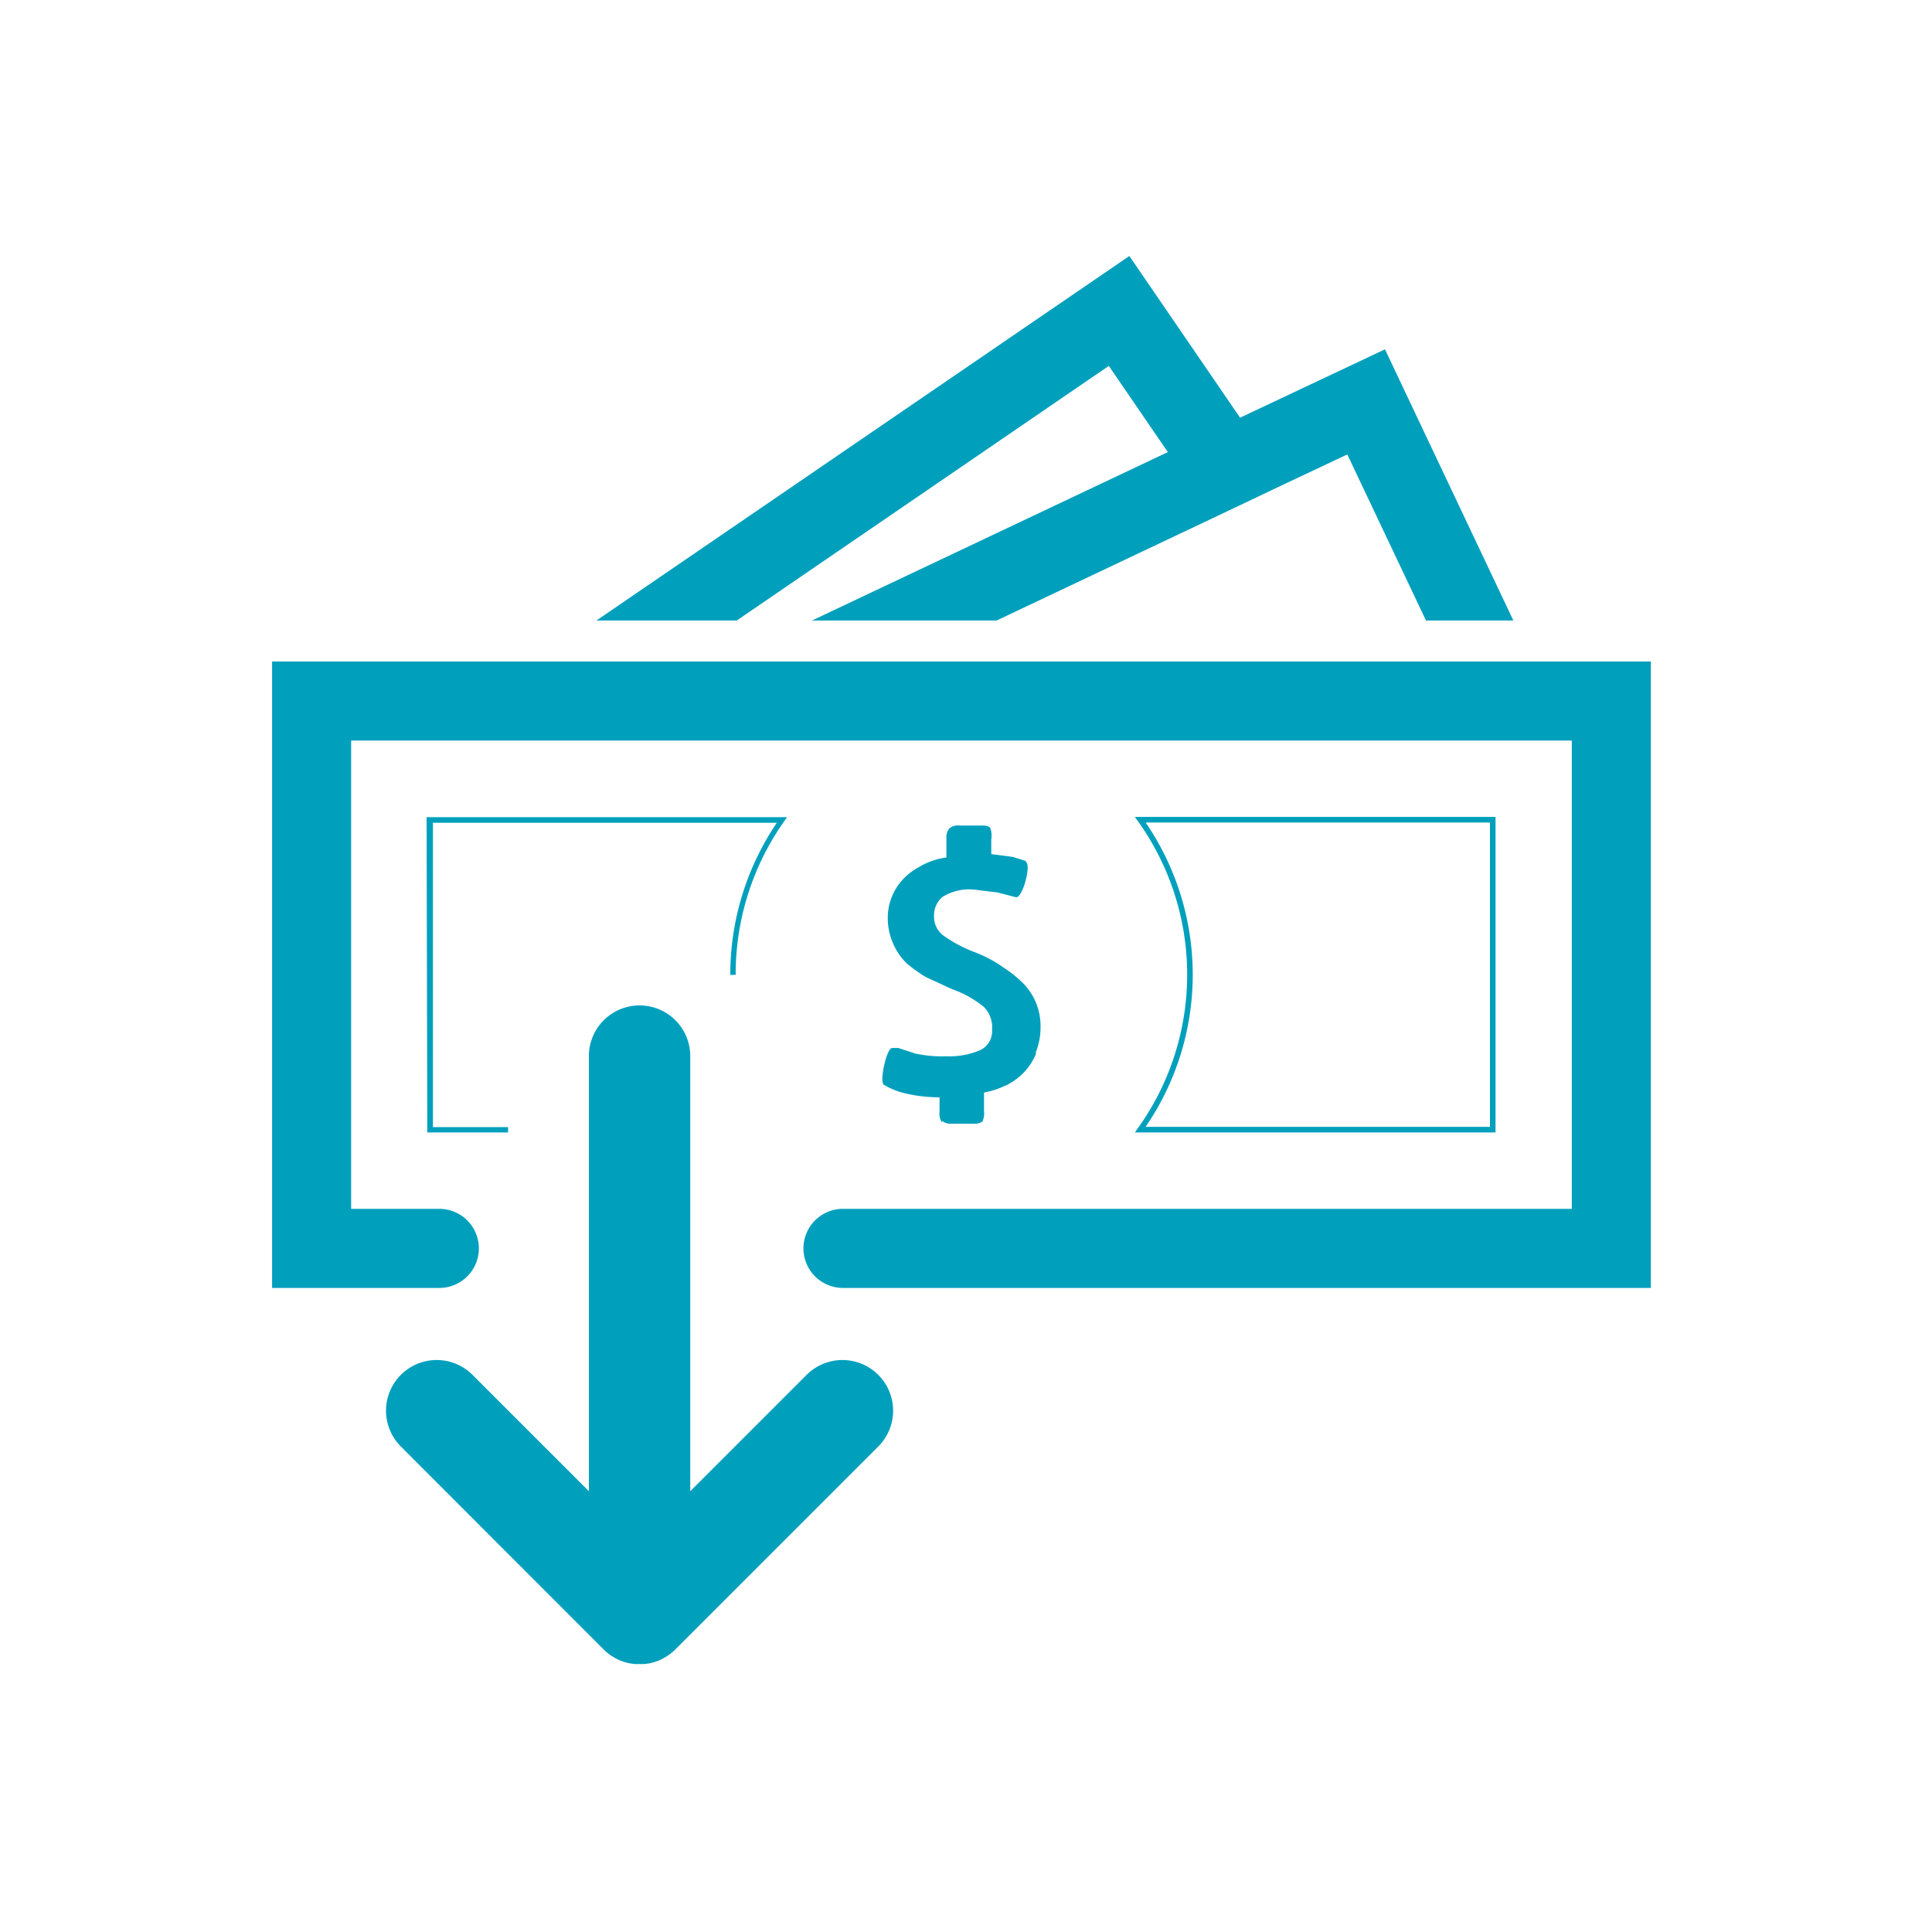 <svg xmlns="http://www.w3.org/2000/svg" width="36" height="36" viewBox="0 0 36 36"><defs><style>.a{fill:#fff;}.b{fill:#00a0bd;}</style></defs><g transform="translate(-760 -1571.649)"><rect class="a" width="36" height="36" transform="translate(760 1571.649)"/><g transform="translate(-134.982 1244.805)"><path class="b" d="M975.108,338.406H973.48l-1.466-3.094-1.157.545-1.348.641-4.029,1.908h-3.44l6.63-3.138-1.1-1.606-6.932,4.744h-2.615l9.93-6.792,2.063,3.013,2.7-1.274Z" transform="translate(-51.927)"/><path class="b" d="M900.052,404.067V415.74h3.116a.737.737,0,0,0,.737-.737h0a.737.737,0,0,0-.737-.737h-1.643V405.54H924.27v8.726H910.69a.737.737,0,0,0-.737.737h0a.737.737,0,0,0,.737.737h15.053V404.067Z" transform="translate(0 -64.897)"/><path class="b" d="M1011.947,437.633a1.135,1.135,0,0,1-.221.346,1.158,1.158,0,0,1-.33.245l-.038.016a1.584,1.584,0,0,1-.382.122v.352a.355.355,0,0,1-.032.192.285.285,0,0,1-.16.037h-.415a.261.261,0,0,1-.175-.053v.032a.306.306,0,0,1-.047-.207v-.264a3.044,3.044,0,0,1-.384-.026,2.617,2.617,0,0,1-.295-.058,1.377,1.377,0,0,1-.368-.155.3.3,0,0,1-.017-.143,1.344,1.344,0,0,1,.038-.239,1,1,0,0,1,.069-.213c.032-.069.053-.086.086-.086h.1l.33.107c.021.006.038.006.058.01a2.2,2.2,0,0,0,.5.038,1.473,1.473,0,0,0,.607-.1.392.392,0,0,0,.255-.4.535.535,0,0,0-.155-.421,1.967,1.967,0,0,0-.589-.329l-.452-.208a1.04,1.04,0,0,1-.165-.1,2.314,2.314,0,0,1-.221-.165,1.137,1.137,0,0,1-.255-.362,1.188,1.188,0,0,1-.107-.505,1.052,1.052,0,0,1,.277-.7,1.142,1.142,0,0,1,.3-.233,1.329,1.329,0,0,1,.516-.181v-.351a.269.269,0,0,1,.054-.191.25.25,0,0,1,.191-.053h.421c.086,0,.139.016.155.053a.466.466,0,0,1,.015.208v.271l.245.032.16.021.221.07c.038.021.053.069.053.143a1.076,1.076,0,0,1-.038.221.9.9,0,0,1-.085.228c-.037.069-.074.1-.107.086l-.208-.054-.122-.032-.431-.053a.943.943,0,0,0-.6.138.452.452,0,0,0-.154.368.432.432,0,0,0,.191.362,2.578,2.578,0,0,0,.559.295,2.386,2.386,0,0,1,.553.295,2.258,2.258,0,0,1,.351.281,1.136,1.136,0,0,1,.33.81,1.272,1.272,0,0,1-.091.49" transform="translate(-97.658 -91.16)"/><g transform="translate(902.944 342.066)"><path class="b" d="M927.787,437.724h1.505v-.1h-1.4v-5.671H934.3a5.044,5.044,0,0,0-.867,2.834h.1a4.943,4.943,0,0,1,.9-2.856l.058-.082h-6.717Z" transform="translate(-927.787 -431.844)"/><path class="b" d="M1054.209,431.844l.059.082a4.914,4.914,0,0,1,0,5.715l-.059.083h6.721v-5.88Zm6.617,5.775h-6.416a5.018,5.018,0,0,0,0-5.671h6.416Z" transform="translate(-1041.025 -431.844)"/></g><g transform="translate(902.179 345.58)"><path class="b" d="M924.5,477.531a.945.945,0,0,0,.074.067l.013.01c.02.016.04.031.061.045l.029.017.05.03.034.016c.016.008.032.016.049.023l.036.013.051.018.039.01.051.012.048.007.043.006c.031,0,.062,0,.093,0s.062,0,.093,0l.043-.006.048-.007.05-.012.039-.01.051-.018.036-.013.049-.023.034-.017.05-.03.029-.018c.021-.014.041-.029.061-.045l.014-.01a.943.943,0,0,0,.074-.067l3.774-3.774a.944.944,0,1,0-1.335-1.335l-2.165,2.165v-8.108a.944.944,0,1,0-1.889,0v8.108l-2.165-2.165a.944.944,0,1,0-1.335,1.335Z" transform="translate(-920.451 -465.534)"/></g></g></g></svg>